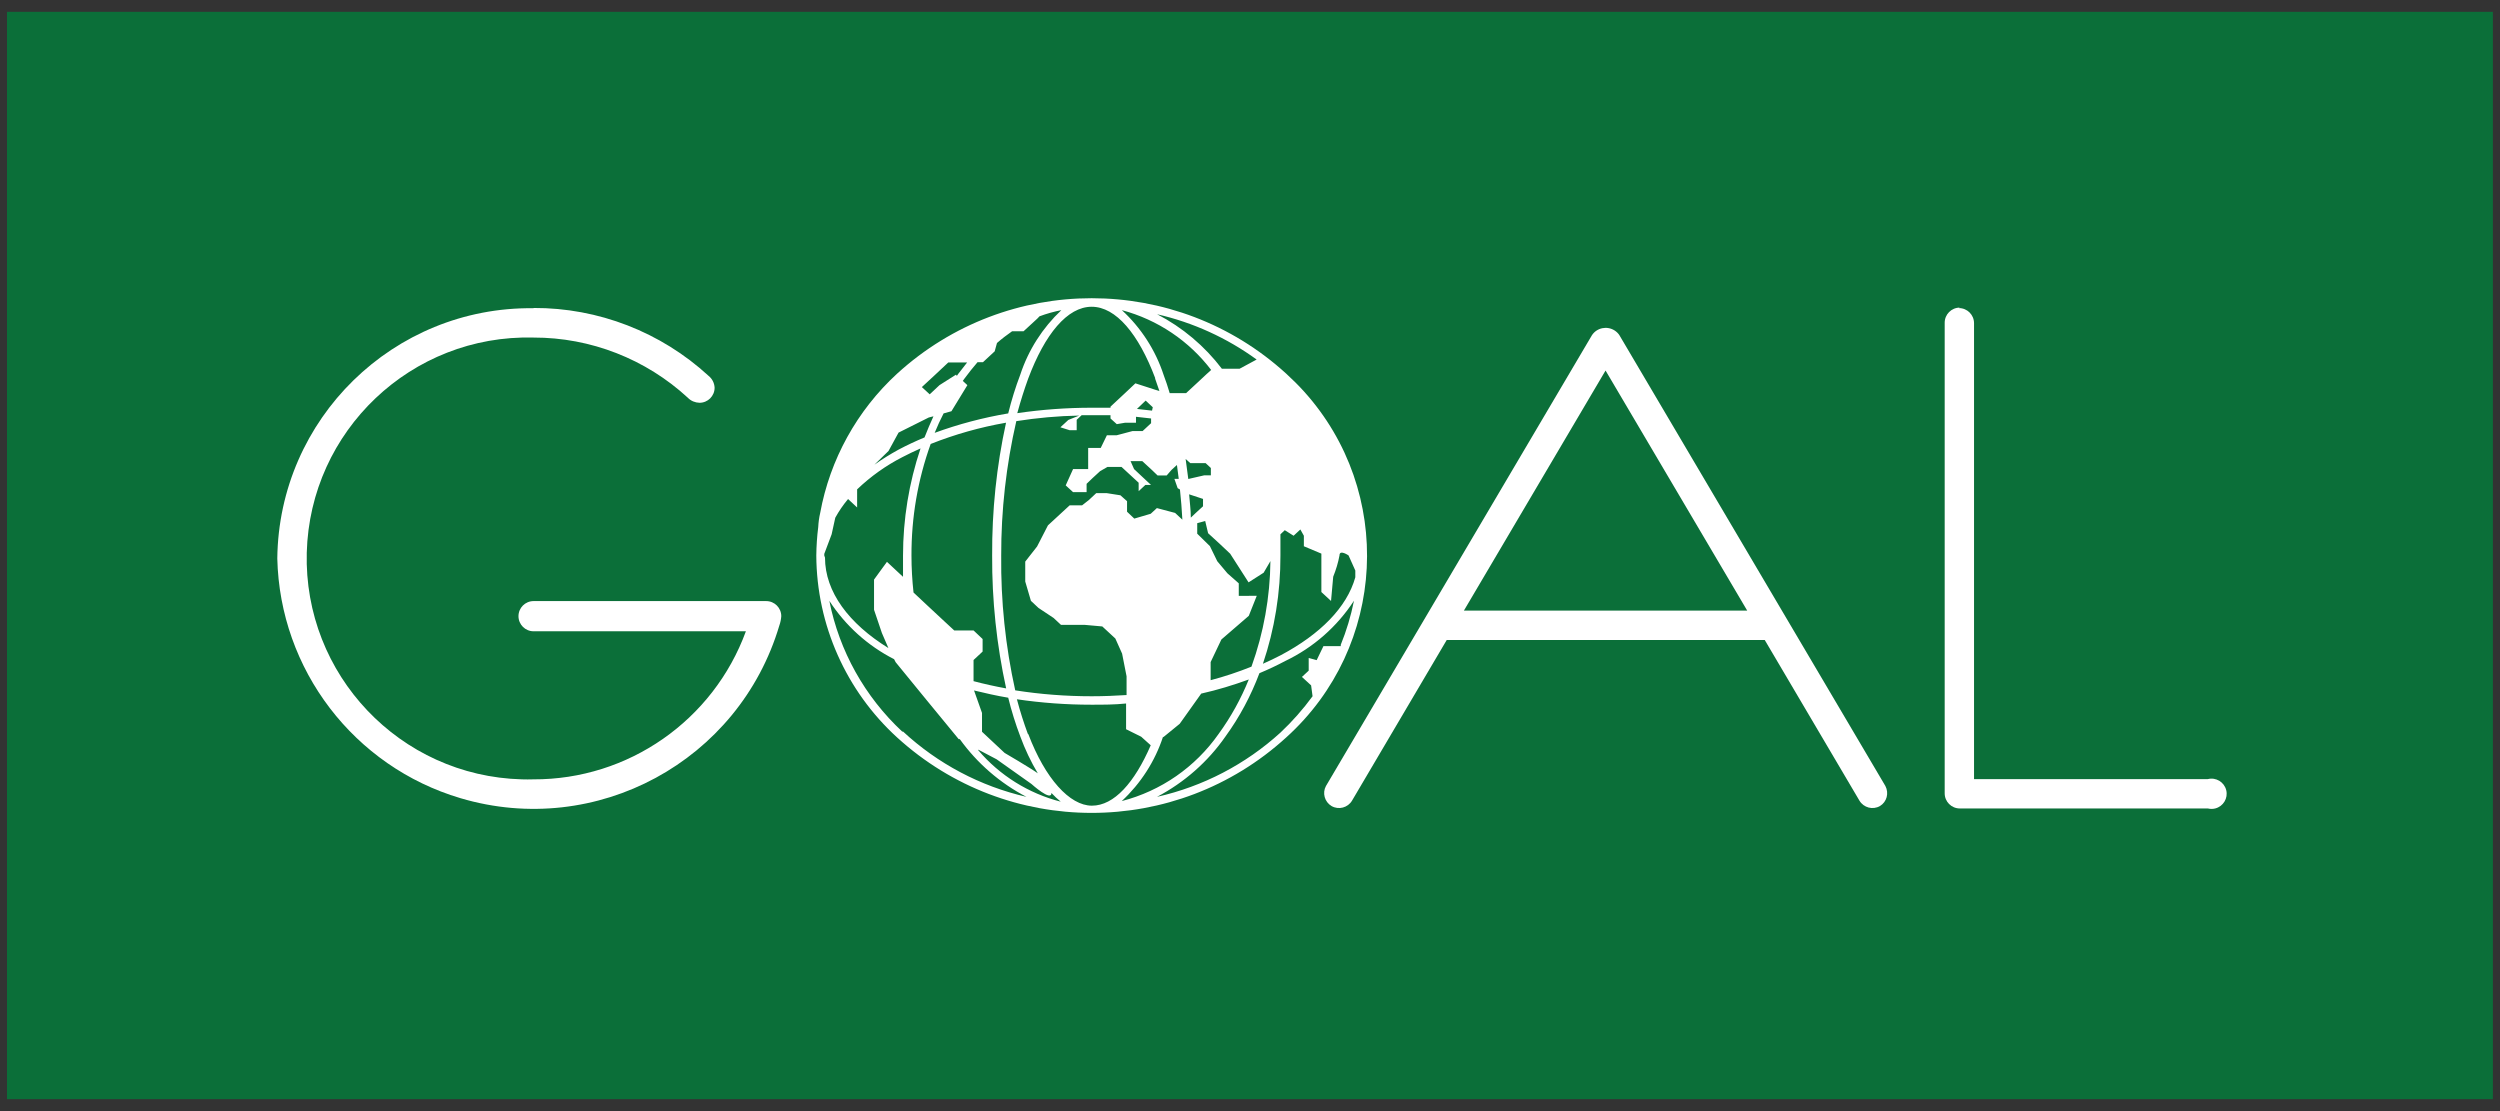 <?xml version="1.0" encoding="UTF-8"?> <svg xmlns="http://www.w3.org/2000/svg" xmlns:xlink="http://www.w3.org/1999/xlink" version="1.1" id="Layer_1" x="0px" y="0px" viewBox="0 0 207 92" style="enable-background:new 0 0 207 92;" xml:space="preserve"><rect x="0" y="0" width="207" height="92" fill="#333333" stroke="none"/> <style type="text/css"> .st0{fill:#417BBF;} .st1{fill:#0B6F39;} .st2{fill-rule:evenodd;clip-rule:evenodd;fill:#FFFFFF;} .st3{fill:#FFFFFF;} </style> <g> <rect x="0.58" y="0.98" class="st1" width="205.83" height="90.03"></rect> <path class="st2" d="M162.2,25.51c0.69,0,1.25,0.56,1.25,1.25v37.75h19.36c0.67-0.17,1.35,0.24,1.52,0.91 c0.17,0.67-0.24,1.35-0.91,1.52c-0.2,0.05-0.41,0.05-0.61,0h-20.54c-0.69,0-1.25-0.56-1.25-1.25V26.72c0-0.69,0.56-1.25,1.25-1.25"></path> <path class="st2" d="M119.79,52.99l-7.84,13.3c-0.35,0.59-1.11,0.79-1.7,0.45c-0.57-0.34-0.78-1.08-0.46-1.66l22.02-37.32 c0.41-0.63,1.26-0.8,1.89-0.39c0.15,0.1,0.29,0.23,0.39,0.39l22.02,37.32c0.31,0.59,0.12,1.32-0.45,1.66 c-0.59,0.34-1.35,0.14-1.7-0.45l-7.84-13.3H119.79z M132.94,30.68l-11.73,19.88h23.46L132.94,30.68z"></path> <path class="st3" d="M106.5,30.94c-9.13-8.33-23.09-8.33-32.22,0c-3.32,3.05-5.56,7.1-6.37,11.54c-0.09,0.38-0.14,0.77-0.16,1.16 c-0.1,0.78-0.15,1.57-0.16,2.36c0.03,5.74,2.46,11.2,6.69,15.06c9.13,8.33,23.09,8.33,32.22,0c8.32-7.51,8.97-20.35,1.46-28.66 C107.5,31.89,107.01,31.41,106.5,30.94 M80.65,57.17c0.91,0.22,1.86,0.44,2.83,0.6c0.27,1.09,0.6,2.16,1,3.21 c0.39,1.06,0.87,2.08,1.45,3.05c-0.61-0.44-2.75-1.69-2.75-1.69l-1.87-1.75v-1.56L80.65,57.17z M75.47,46 c-0.01-3.15,0.52-6.27,1.59-9.24c2.02-0.8,4.11-1.39,6.24-1.76c-0.79,3.61-1.17,7.3-1.15,11c-0.02,3.7,0.37,7.39,1.16,11 c-0.93-0.17-1.83-0.37-2.7-0.6v-1.75l0.75-0.7v-1.04l-0.75-0.71h-1.6l-0.8-0.74l-1.45-1.35l-1.12-1.05 C75.53,48.06,75.47,47.03,75.47,46 M79.22,31.12l-0.06-0.1l-1.37,0.87l-0.81,0.76l-0.65-0.6l1.08-1l1.11-1.04h1.56 c-0.25,0.31-0.5,0.63-0.74,0.95l-0.09,0.13 M73.57,37.34l0.83-1.52l2.5-1.25l0.39-0.1c-0.26,0.58-0.51,1.15-0.74,1.75 c-0.73,0.3-1.45,0.64-2.15,1.01c-0.69,0.38-1.36,0.79-2,1.25L73.57,37.34z M82.9,46c-0.01-3.74,0.41-7.48,1.25-11.13 c1.72-0.27,3.46-0.43,5.21-0.46l-0.9,0.36l-0.66,0.61l0.76,0.24h0.59v-0.86l0.41-0.38h0.83h1.56v0.27l0.52,0.47l0.7-0.12h0.89 v-0.49l1.25,0.14v0.39l-0.7,0.65h-0.83l-1.32,0.35h-0.81l-0.51,1.05h-1.04v1.75h-1.25l-0.61,1.35l0.61,0.56h1.12v-0.69l0.51-0.49 l0.61-0.56l0.61-0.35h1.16l1.42,1.31v0.7l0.56-0.52h0.46l-0.75-0.7l-0.65-0.61l-0.29-0.66h0.97l0.76,0.7l0.51,0.49h0.75l0.4-0.46 l0.45-0.41l0.15,1.15h-0.36l0.27,0.77l0.19,0.11c0.09,0.81,0.15,1.62,0.2,2.5l-0.6-0.56l-1.51-0.4l-0.51,0.47l-1.36,0.4l-0.6-0.57 V41.5l-0.55-0.49l-1.15-0.18h-0.85l-0.61,0.57l-0.56,0.44h-1.03l-1.8,1.66l-0.9,1.75l-0.98,1.25v1.65l0.47,1.6l0.63,0.59l1.25,0.83 l0.61,0.57h1.97l1.45,0.13l1.08,1l0.56,1.25L93.28,56v1.55c-0.95,0.06-1.91,0.1-2.89,0.1c-2.12,0-4.24-0.16-6.33-0.49 C83.25,53.5,82.86,49.76,82.9,46 M98.6,42.86c0-0.65-0.09-1.25-0.14-1.93l1.15,0.38v0.61L99,42.48L98.6,42.86z M98.39,39.66 L98.39,39.66c-0.08-0.58-0.15-1.12-0.22-1.66l0.39,0.35h0.47h0.8l0.43,0.4v0.61h-0.56L98.39,39.66z M95.39,34l-1.25-0.14l0.72-0.69 l0.59,0.55L95.39,34z M103.41,49.34h-0.84V48.3l-0.94-0.83l-0.84-1l-0.61-1.25l-1.05-1.03v-0.87l0.66-0.18l0.24,1.01l0.94,0.86 l0.89,0.84l1.52,2.37l1.25-0.8l0.56-0.96c-0.03,2.98-0.56,5.94-1.57,8.74c-1.1,0.44-2.23,0.82-3.38,1.12v-1.5l0.89-1.87l2.27-1.96 l0.66-1.66H103.41z M106.02,46v-1.76l0.36-0.34l0.73,0.46l0.56-0.52l0.29,0.52v0.87l1.45,0.61v3.18l0.8,0.74l0.18-2.01 c0.23-0.57,0.41-1.16,0.52-1.76c0-0.52,0.75,0,0.75,0l0.56,1.25v0.56c-0.7,2.5-2.92,4.72-6.15,6.44c-0.49,0.25-0.99,0.5-1.5,0.72 C105.54,52.09,106.03,49.06,106.02,46 M104.05,29.77l-1.41,0.76h-1.47c-1.43-1.88-3.26-3.42-5.36-4.51 C98.78,26.7,101.59,27.98,104.05,29.77 M100.31,30.61l-0.41,0.37l-0.75,0.7l-0.94,0.87h-1.25h-0.11c-0.15-0.52-0.32-1.02-0.5-1.5 c-0.67-2.05-1.87-3.91-3.46-5.37c2.96,0.79,5.58,2.55,7.43,5 M95.64,31.34c0.12,0.34,0.24,0.67,0.36,1.04l-0.35-0.11l-1.64-0.53 l-0.89,0.84l-1.17,1.09v0.09h-1.56c-2.06,0-4.12,0.15-6.16,0.45c0.28-1.02,0.58-1.97,0.9-2.85c1.39-3.71,3.25-5.96,5.26-5.96 c2.01,0,3.88,2.25,5.26,5.91 M84.48,31.02c-0.4,1.05-0.73,2.12-1,3.21c-2.08,0.35-4.12,0.89-6.09,1.61 c0.22-0.55,0.47-1.08,0.74-1.61l0.65-0.18l1.32-2.16l-0.38-0.35l0.15-0.21c0.34-0.46,0.7-0.91,1.07-1.34h0.45l0.97-0.9l0.19-0.69 c0.4-0.35,0.82-0.67,1.25-0.97h0.95l1.14-1.05l0.18-0.19c0.59-0.22,1.2-0.39,1.81-0.51C86.32,27.15,85.15,28.98,84.48,31.02 M68.25,46L68.25,46v-0.14l0.61-1.62l0.3-1.37c0.3-0.55,0.66-1.07,1.06-1.55l0.75,0.7v-1.5c1.12-1.07,2.38-1.97,3.75-2.67 c0.49-0.25,0.99-0.5,1.5-0.72c-0.96,2.86-1.45,5.86-1.45,8.88v1.75l-0.42-0.39l-0.91-0.85l-0.7,0.96l-0.37,0.51v2.5l0.65,1.92 l0.54,1.25c-3.27-2.02-5.25-4.65-5.25-7.49L68.25,46z M74.71,60.58c-3.1-2.89-5.22-6.68-6.04-10.83c1.33,2.05,3.18,3.72,5.36,4.83 l0.13,0.25l2.5,3.06l2.72,3.31h0.09c1.44,2,3.33,3.64,5.52,4.78c-3.82-0.88-7.34-2.74-10.22-5.41 M81,62.07l1.52,0.8l2.88,2.04 c0,0,1.66,1.5,1.66,0.75c0.24,0.26,0.5,0.5,0.77,0.72c-2.66-0.68-5.05-2.17-6.83-4.26 M85.1,60.75c-0.32-0.87-0.63-1.82-0.9-2.85 c2.04,0.3,4.1,0.45,6.16,0.45c0.97,0,1.93,0,2.88-0.1v2.13L94.49,61l0.79,0.71c-1.34,3.09-3.03,5-4.87,5 c-1.84,0-3.87-2.25-5.26-5.91 M96.32,61.04L96.32,61.04l1.36-1.11l1.78-2.5c1.34-0.3,2.65-0.7,3.94-1.17 c-0.65,1.6-1.48,3.11-2.5,4.51c-1.93,2.75-4.77,4.72-8.02,5.56c1.57-1.46,2.75-3.29,3.42-5.33 M111.02,53.5h-1.44l-0.56,1.16 l-0.66-0.18v1.05l-0.56,0.52l0.76,0.7l0.12,0.9c-0.79,1.08-1.68,2.09-2.66,3.01c-2.89,2.63-6.41,4.46-10.22,5.32 c2.26-1.19,4.21-2.9,5.67-5c1.17-1.61,2.11-3.38,2.81-5.24c0.75-0.31,1.46-0.65,2.14-1.01c2.32-1.11,4.29-2.84,5.69-4.99 c-0.25,1.25-0.62,2.48-1.1,3.66"></path> <path class="st2" d="M44.18,25.5c5.36-0.02,10.54,1.99,14.49,5.62c0.3,0.24,0.48,0.59,0.5,0.98c0,0.69-0.56,1.25-1.25,1.25 c-0.36-0.01-0.71-0.15-0.96-0.41c-3.48-3.21-8.05-5-12.79-4.99c-10.1-0.26-18.5,7.71-18.77,17.81c-0.26,10.1,7.71,18.5,17.81,18.77 c0.32,0.01,0.64,0.01,0.95,0c7.86,0.03,14.9-4.88,17.6-12.26H44.18c-0.69,0-1.25-0.56-1.25-1.25s0.56-1.25,1.25-1.25h19.26 c0.69,0,1.25,0.56,1.25,1.25c-0.02,0.26-0.07,0.52-0.16,0.77c-3.34,11.24-15.16,17.64-26.4,14.3 c-8.83-2.62-14.96-10.65-15.17-19.85c0.13-11.57,9.62-20.85,21.19-20.72H44.18z"></path> </g> </svg> 